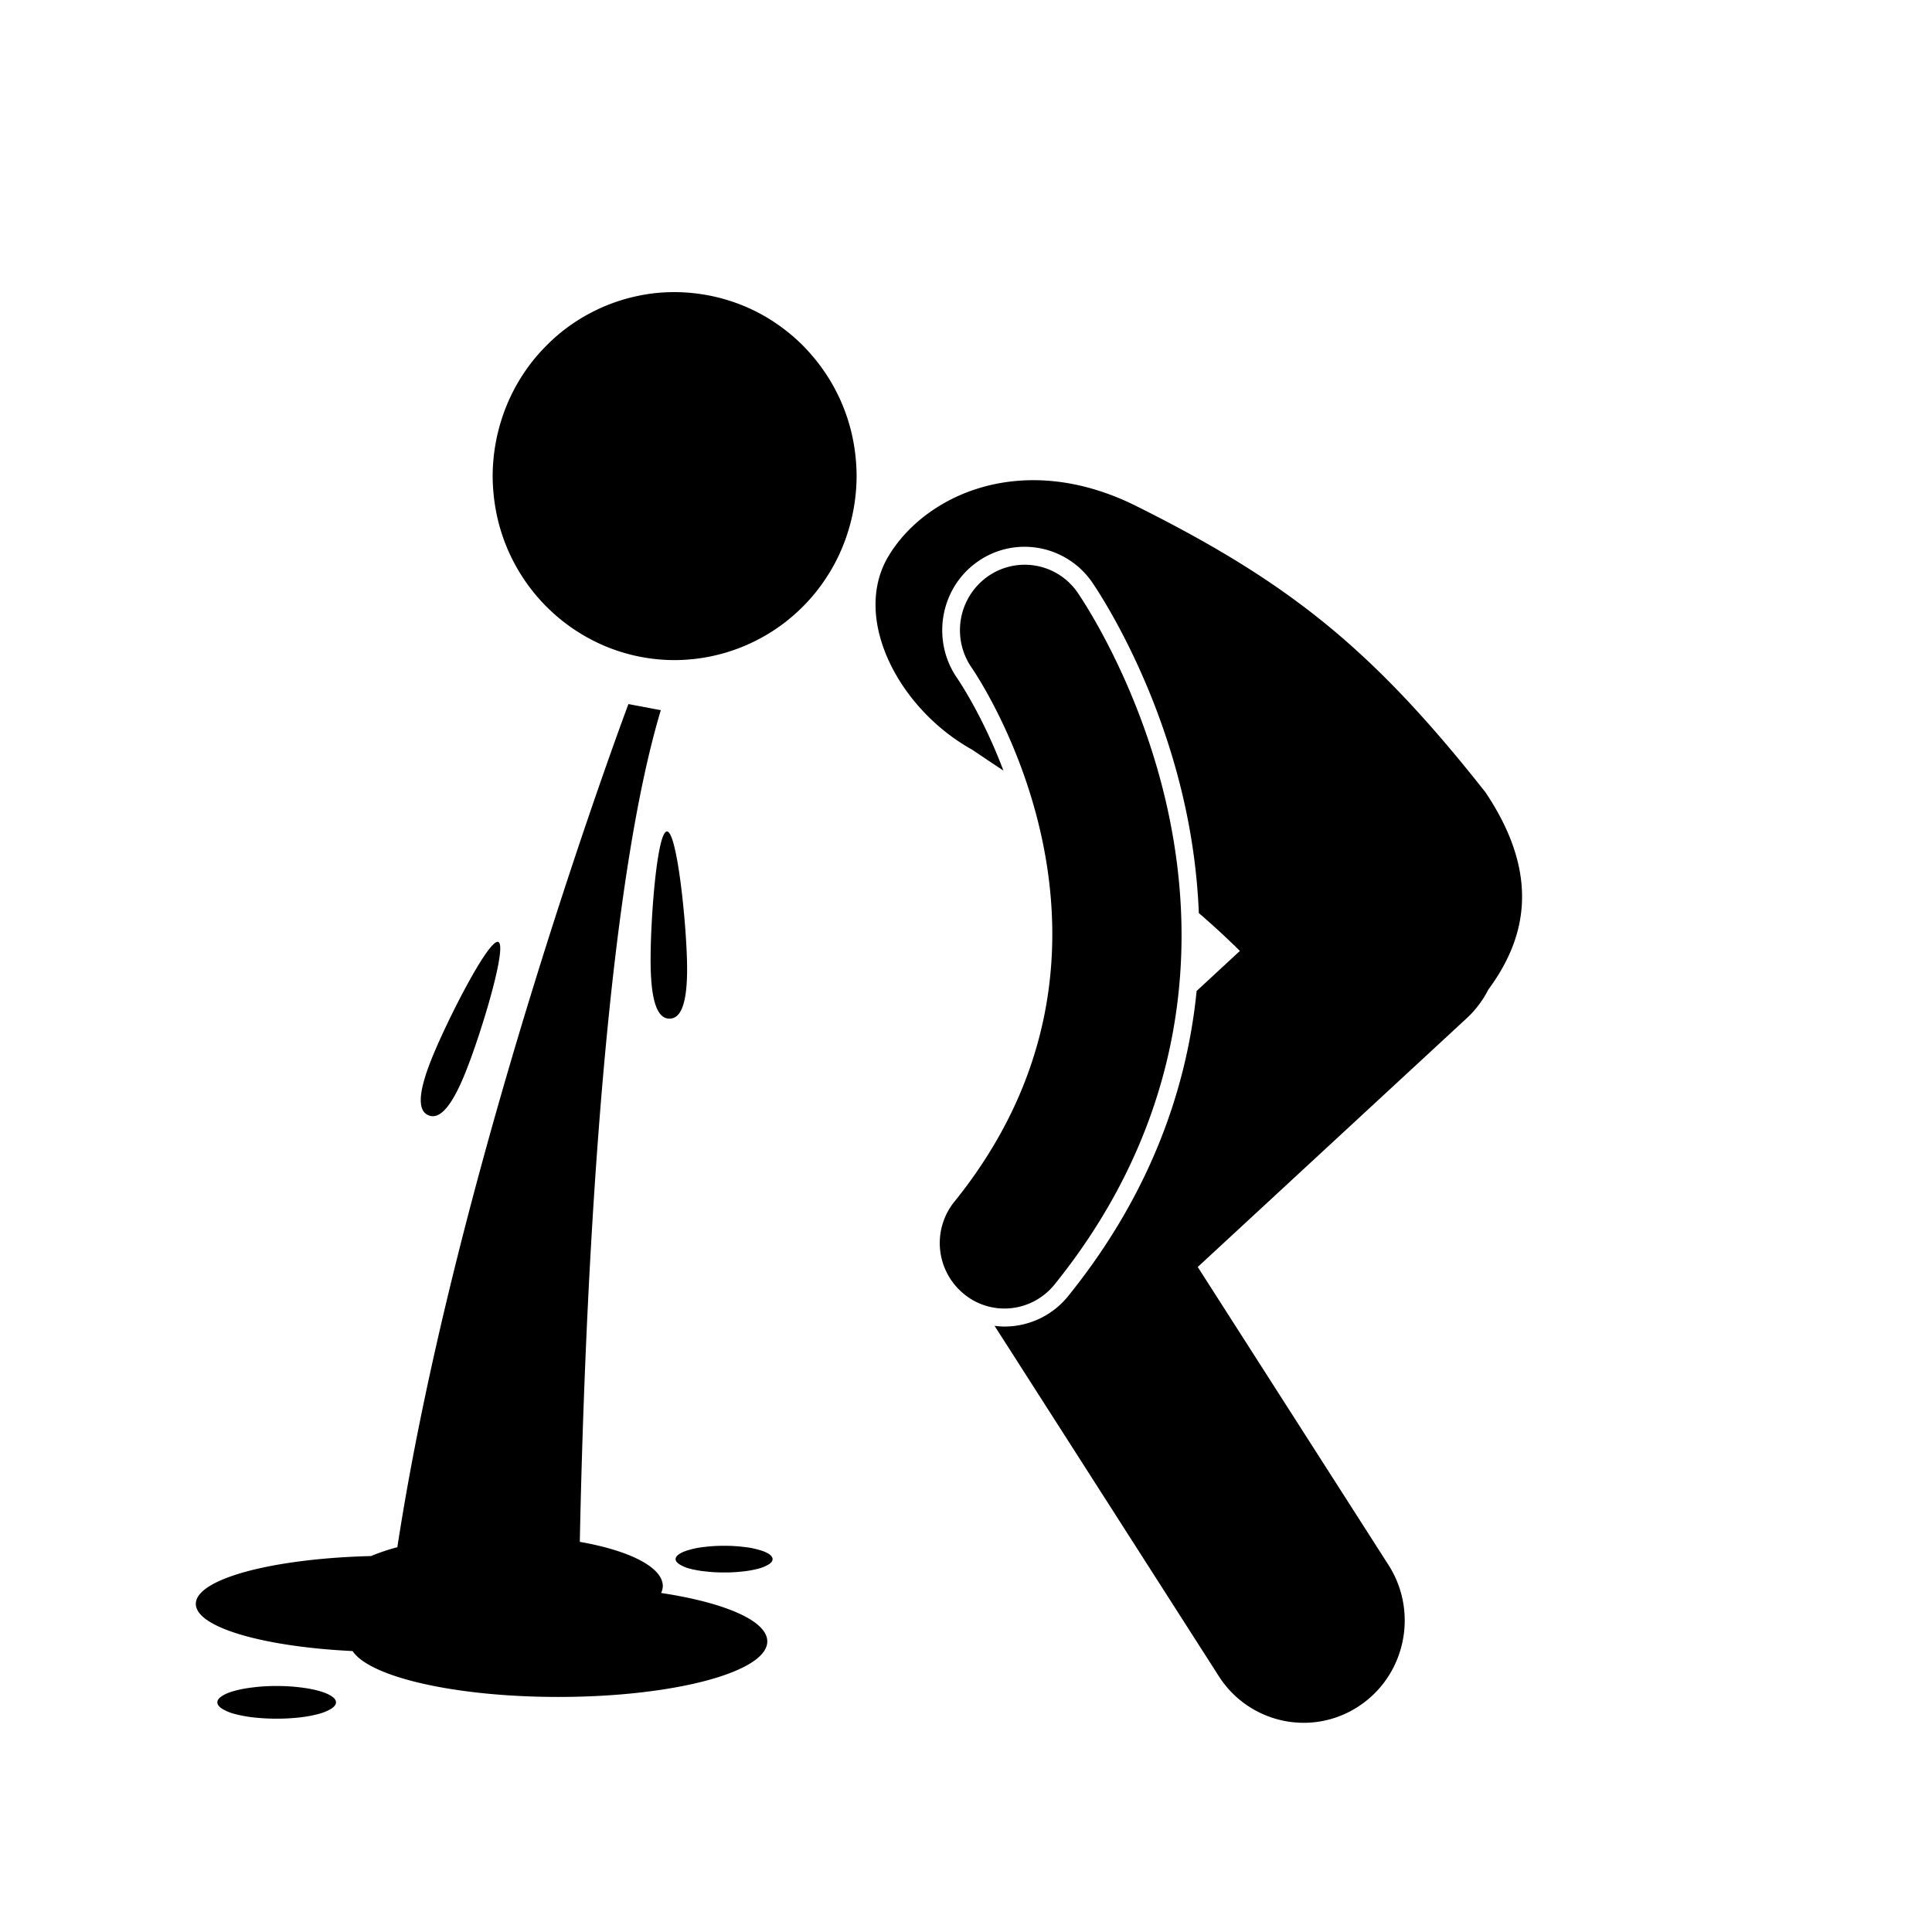 <svg viewBox="0 0 75 75" height="100" width="100" xmlns="http://www.w3.org/2000/svg"><defs><clipPath id="a"><path d="M33 18h27v48.887H33Zm0 0"></path></clipPath><clipPath id="b"><path d="M7.5 27H30v39H7.5Zm0 0"></path></clipPath><clipPath id="c"><path d="M8 65h6v1.887H8Zm0 0"></path></clipPath></defs><path d="M31.168 13.414q.491.497.883 1.082a7.1 7.1 0 0 1 1.062 2.57q.135.687.14 1.391a7.3 7.3 0 0 1-.53 2.734c-.176.438-.391.848-.649 1.239q-.382.587-.875 1.086a7.05 7.05 0 0 1-4.988 2.109 7 7 0 0 1-1.379-.133 7 7 0 0 1-1.324-.402 7.083 7.083 0 0 1-2.297-1.543 7.13 7.13 0 0 1-1.945-3.649 7.6 7.6 0 0 1-.141-1.394 7.3 7.3 0 0 1 .531-2.734 7 7 0 0 1 .649-1.239q.382-.585.875-1.082c.324-.332.68-.633 1.066-.894.383-.262.793-.48 1.219-.664q.644-.27 1.324-.41.68-.141 1.379-.141a7.1 7.1 0 0 1 2.703.535q.644.264 1.223.656.58.389 1.074.883m0 0"></path><g clip-path="url(#a)"><path d="M57.66 30.75c-4.375-5.55-7.625-8.16-13.62-11.14-4.376-2.145-8.145-.395-9.563 2.003-1.414 2.399.41 5.907 3.261 7.489.387.261.793.535 1.215.812-.793-2.098-1.7-3.445-1.8-3.594-1.008-1.46-.657-3.484.78-4.504a3.16 3.16 0 0 1 1.84-.59c1.04 0 2.016.508 2.614 1.364.101.148 2.527 3.652 3.625 8.742.3 1.387.472 2.758.527 4.113q.825.711 1.594 1.47l-1.68 1.554c-.422 4.254-2.094 8.261-4.98 11.836a3.17 3.17 0 0 1-2.48 1.191c-.13 0-.255-.012-.384-.027l8.703 13.597a3.91 3.91 0 0 0 3.301 1.813c.727 0 1.469-.207 2.125-.637 1.82-1.191 2.34-3.648 1.164-5.488l-7.406-11.57 10.45-9.664c.35-.325.628-.704.835-1.11 1.387-1.883 2.11-4.34-.12-7.66m0 0"></path></g><path d="M38.992 50.797a2.5 2.5 0 0 0 1.946-.934c4.32-5.351 5.843-11.707 4.402-18.383-1.07-4.949-3.418-8.343-3.516-8.488a2.49 2.49 0 0 0-3.492-.605 2.556 2.556 0 0 0-.613 3.531c.3.441 7.308 10.852-.672 20.734a2.554 2.554 0 0 0 .36 3.57 2.47 2.47 0 0 0 1.585.575m0 0"></path><g clip-path="url(#b)"><path d="M14.402 60.406c-3.816.094-6.8.887-6.8 1.856 0 .91 2.617 1.664 6.086 1.832.671 1.011 3.988 1.781 7.988 1.781 4.476 0 8.11-.965 8.11-2.156 0-.805-1.661-1.508-4.122-1.88a.65.65 0 0 0 .066-.265c0-.738-1.3-1.383-3.222-1.719.152-7.527.75-24.3 3.144-32.285l-1.257-.238s-6.676 17.781-8.97 32.73a8 8 0 0 0-1.023.344m0 0"></path></g><path d="M26.672 37.45c-.024-1.63-.39-5.177-.781-5.173-.391.008-.657 3.567-.633 5.192.023 1.629.347 2.082.738 2.074.39-.004.7-.465.676-2.094M16.637 43.297c.36.148.824-.152 1.43-1.66.609-1.508 1.64-4.922 1.277-5.07-.36-.149-1.98 3.023-2.586 4.53s-.485 2.051-.121 2.2M29.992 60.527q0 .101-.14.196a1.5 1.5 0 0 1-.41.172 4 4 0 0 1-.61.109 6 6 0 0 1-.723.039q-.374.001-.718-.04a4 4 0 0 1-.614-.108 1.4 1.4 0 0 1-.406-.172q-.145-.096-.144-.196-.002-.105.144-.199.142-.098.406-.168.263-.077.614-.113.344-.04.718-.04.377 0 .723.04.346.035.61.113.263.07.41.168.14.094.14.2m0 0"></path><g clip-path="url(#c)"><path d="M13.043 66.086q0 .124-.176.242a1.9 1.9 0 0 1-.5.207 5 5 0 0 1-.746.137 8 8 0 0 1-.883.047 8 8 0 0 1-.879-.047 5 5 0 0 1-.75-.137 1.8 1.8 0 0 1-.496-.207q-.175-.118-.175-.242 0-.13.175-.242.175-.119.496-.207c.22-.059.465-.106.75-.137q.423-.051.88-.05.457-.001.882.05.423.048.746.137.324.089.5.207.176.112.176.242m0 0"></path></g></svg>